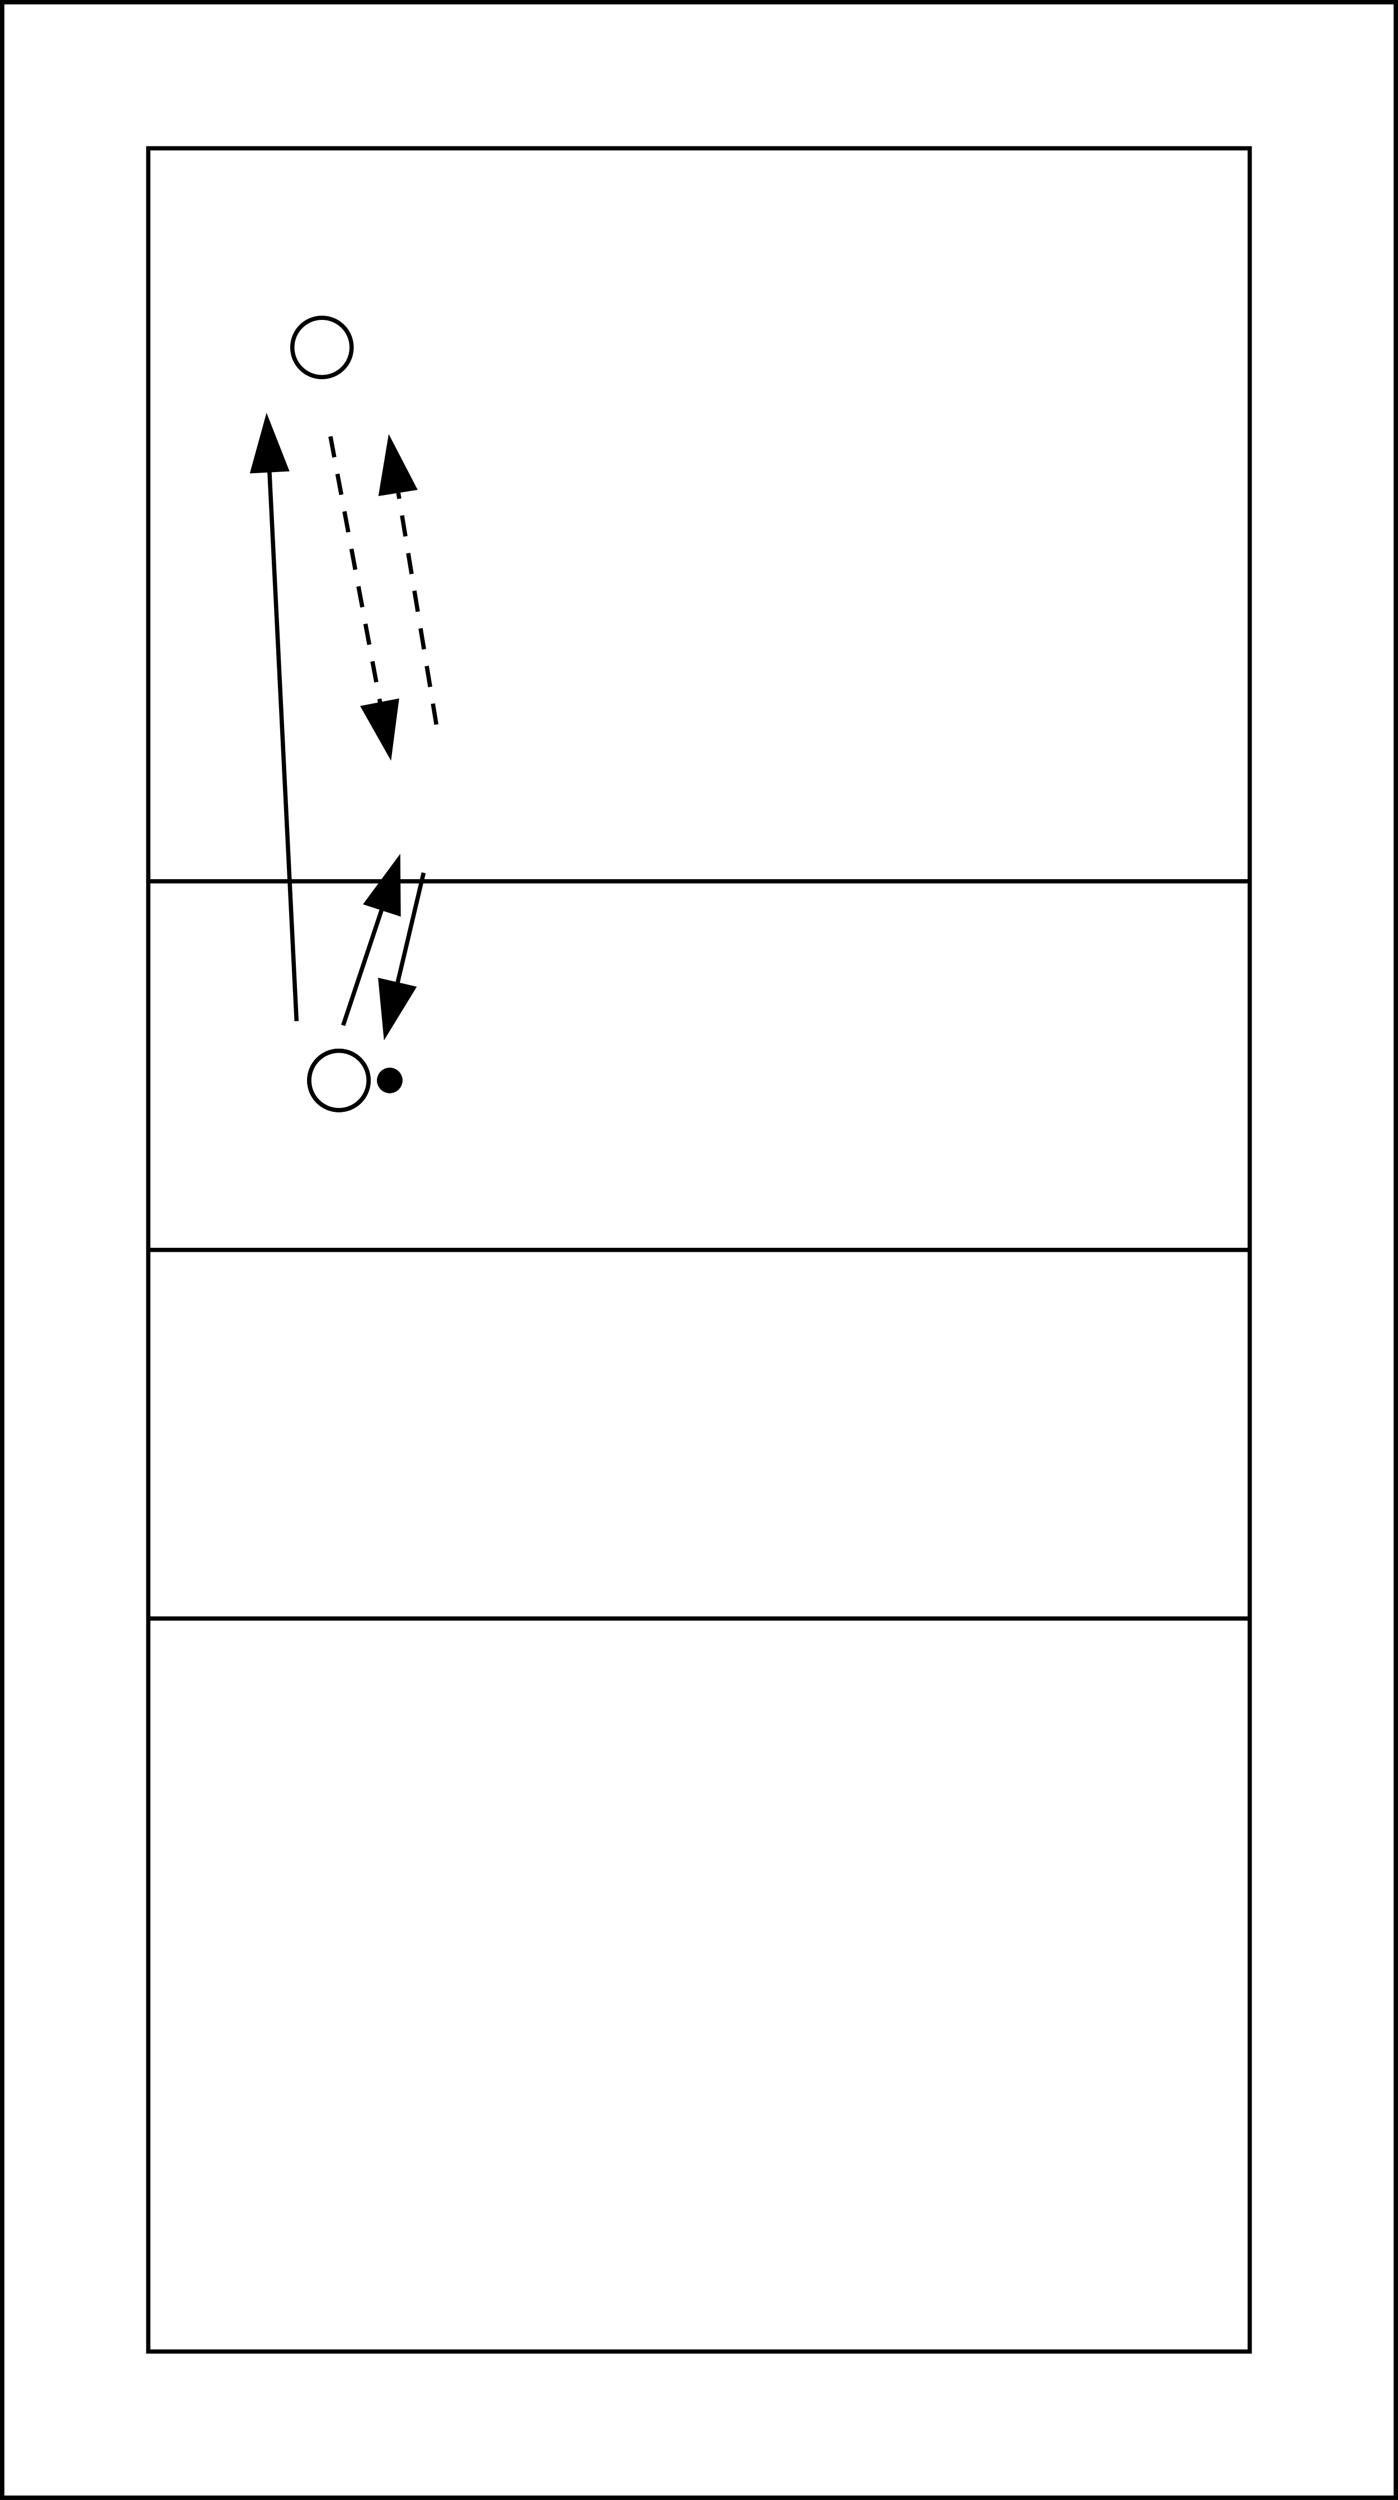 <svg xmlns="http://www.w3.org/2000/svg" version="1.1" width="330" height="590" viewBox="0 0 330 590"><rect x="0" y="0" width="330" height="590" fill="#808080" stroke="none"/><rect x="0" y="0" width="330" height="590" stroke="black" stroke-width="2" fill="white" /><rect x="35" y="35" width="260" height="520" stroke="black" stroke-width="1" fill="none" /><line x1="35" y1="208" x2="295" y2="208" stroke="black" stroke-width="1" /><line x1="35" y1="295" x2="295" y2="295" stroke="black" stroke-width="1" /><line x1="35" y1="382" x2="295" y2="382" stroke="black" stroke-width="1" /><circle cx="76" cy="82" r="7" stroke="black" stroke-width="1" fill="white" /><circle cx="80" cy="255" r="7" stroke="black" stroke-width="1" fill="white" /><circle cx="92" cy="255" r="2" stroke="black" stroke-width="2" fill="black" /><circle cx="80" cy="255" r="7" stroke="black" stroke-width="1" fill="white" /><circle cx="92" cy="255" r="2" stroke="black" stroke-width="2" fill="black" /><line x1="81" y1="242" x2="94" y2="203" stroke="black" stroke-width="1" /><path d="M 94 203 L 98 215 L 90 215 z" stroke="black" stroke-width="1" fill="black" transform="rotate(18 94 203)" /><line x1="100" y1="206" x2="91" y2="244" stroke="black" stroke-width="1" /><path d="M 91 244 L 95 256 L 87 256 z" stroke="black" stroke-width="1" fill="black" transform="rotate(-167 91 244)" /><line x1="70" y1="241" x2="63" y2="99" stroke="black" stroke-width="1" /><path d="M 63 99 L 67 111 L 59 111 z" stroke="black" stroke-width="1" fill="black" transform="rotate(-3 63 99)" /><line x1="78" y1="103" x2="92" y2="178" stroke="black" stroke-width="1" stroke-dasharray="5, 4" /><path d="M 92 178 L 96 190 L 88 190 z" stroke="black" stroke-width="1" fill="black" transform="rotate(-191 92 178)" /><line x1="103" y1="171" x2="92" y2="104" stroke="black" stroke-width="1" stroke-dasharray="5, 4" /><path d="M 92 104 L 96 116 L 88 116 z" stroke="black" stroke-width="1" fill="black" transform="rotate(-9 92 104)" /><rect x="0" y="0" width="330" height="590" stroke="black" stroke-width="2" fill="none" /></svg>